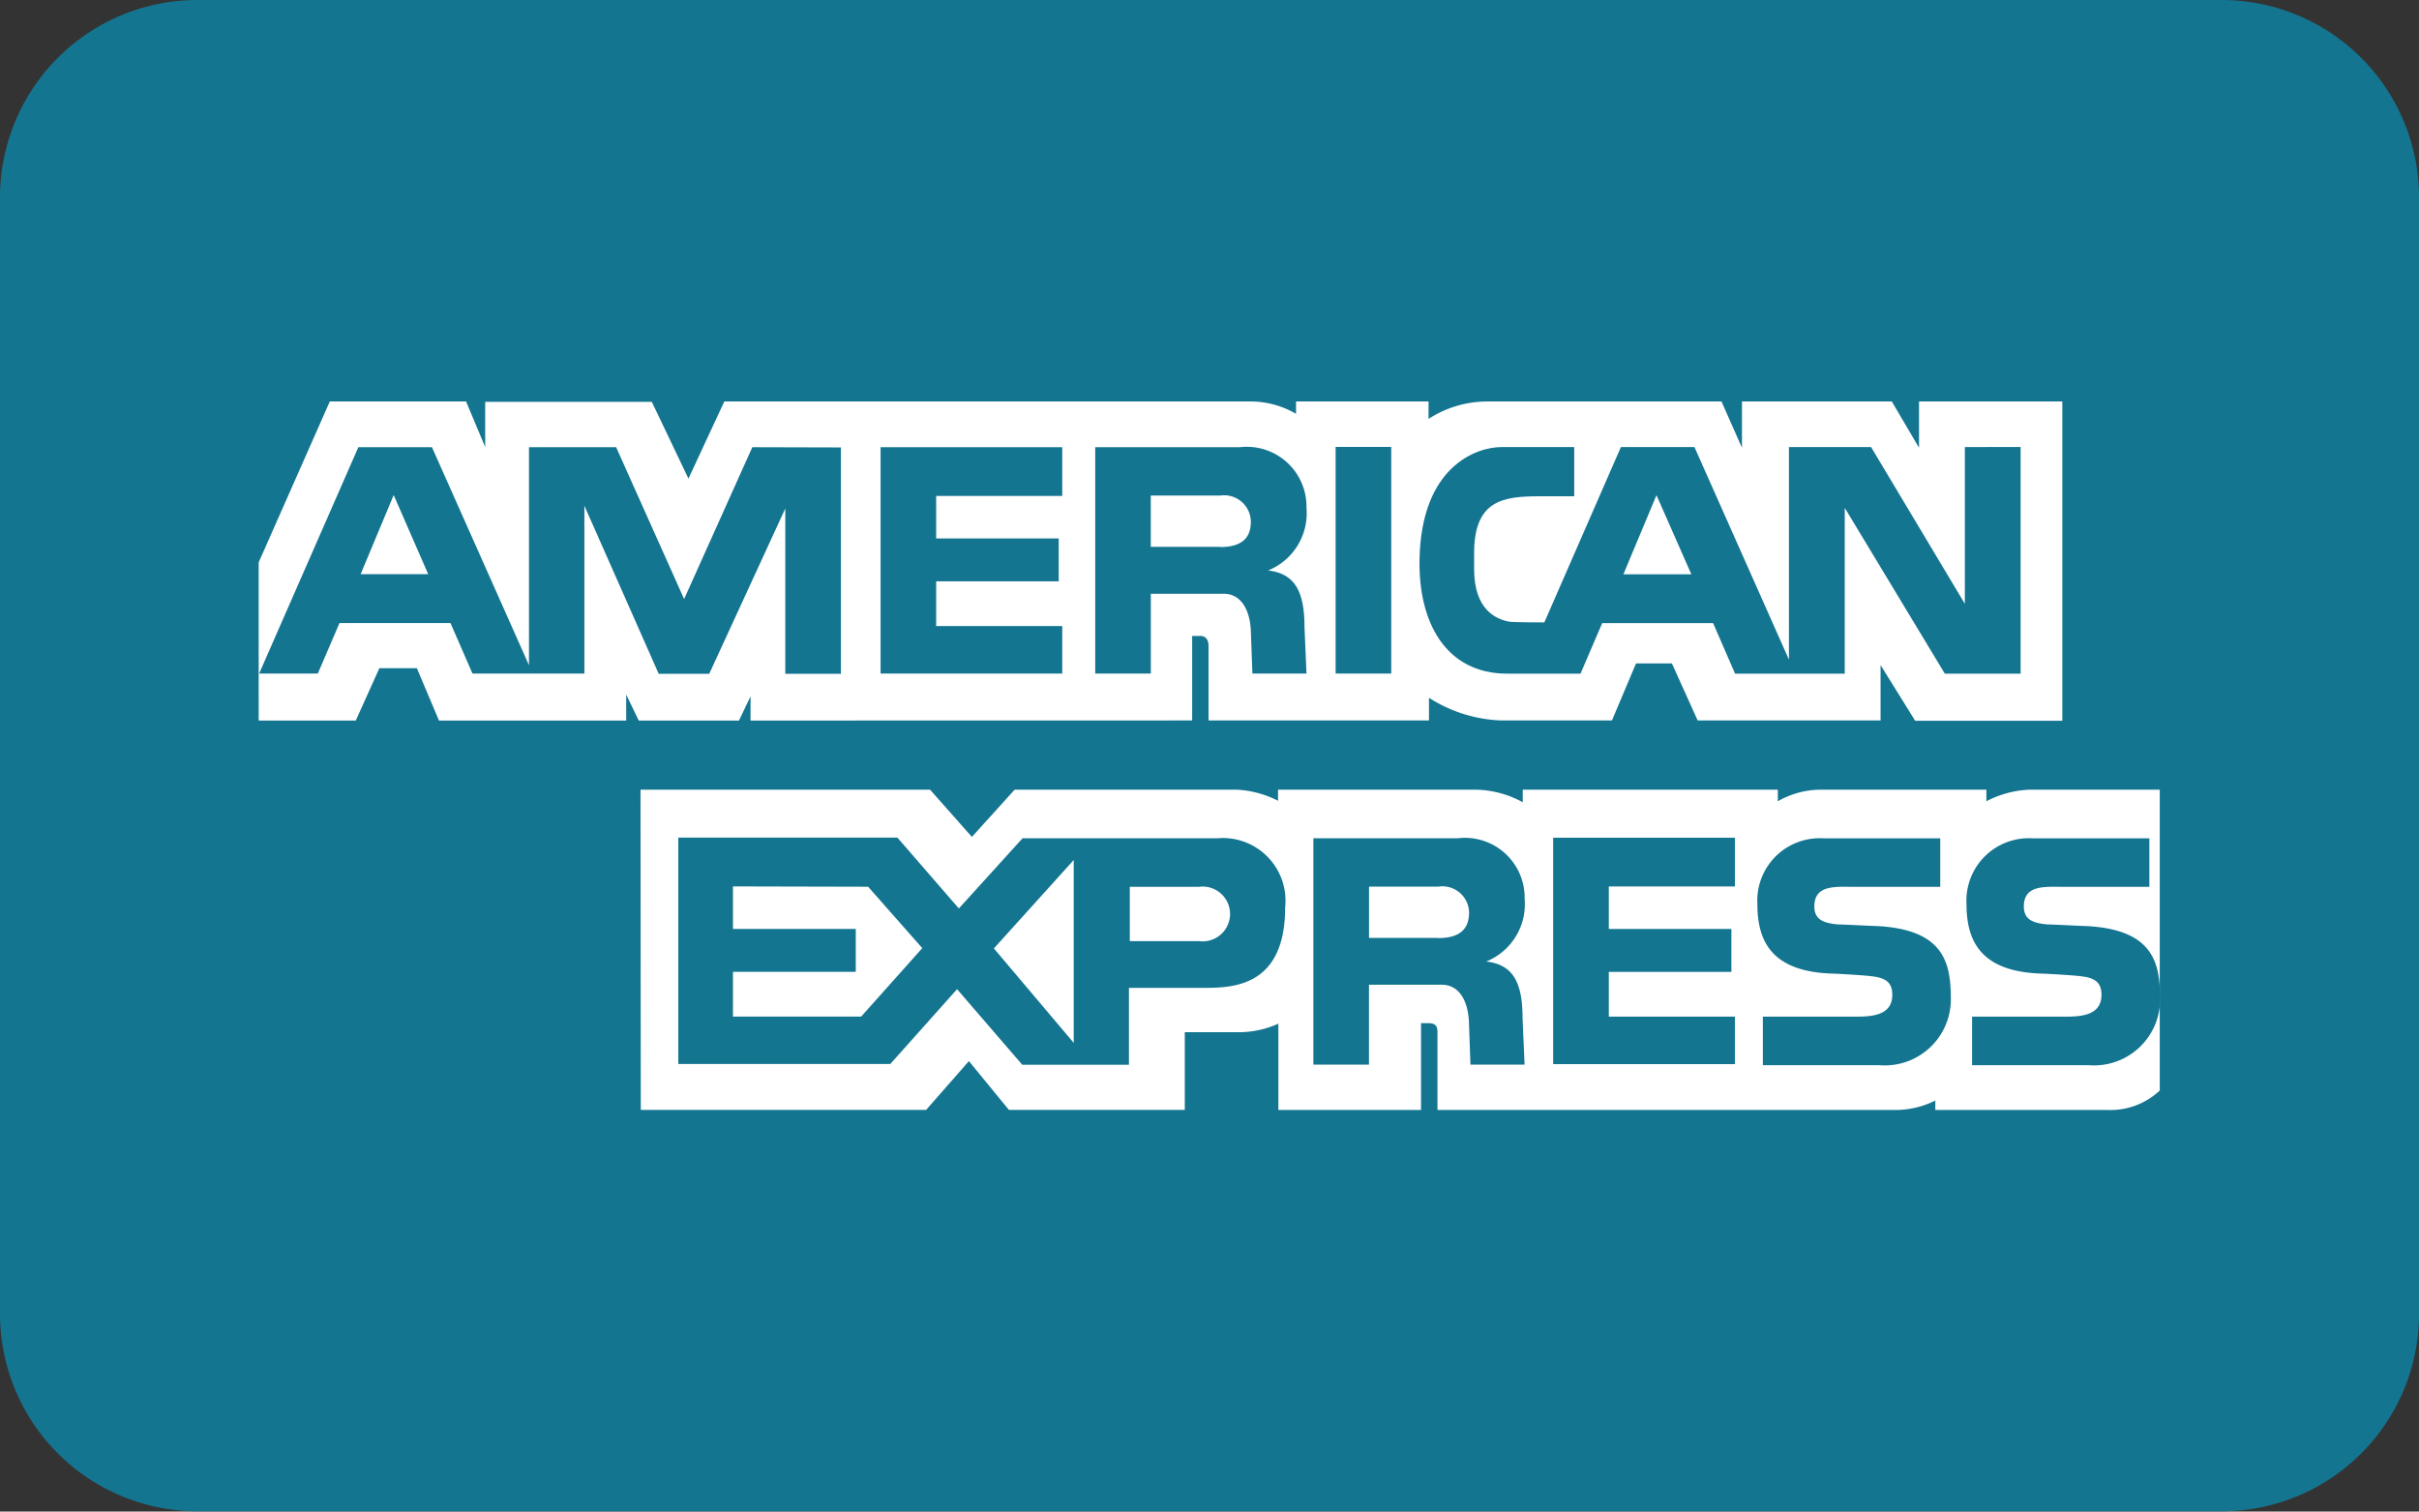 <?xml version="1.0" encoding="UTF-8"?> <svg xmlns="http://www.w3.org/2000/svg" width="51.208" height="32.005" viewBox="0 0 51.208 32.005"><rect x="0" y="0" width="51.208" height="32.005" fill="#333333" stroke="none"/><defs><style>.a{fill:#147591;}.b{fill:#fff;}</style></defs><g transform="translate(-1036 -7250)"><g transform="translate(1036 7250)"><path class="a" d="M4.18,0H47.029a4.18,4.18,0,0,1,4.18,4.18V27.825A4.18,4.18,0,0,1,47.029,32H4.182A4.182,4.182,0,0,1,0,27.823V4.18A4.18,4.18,0,0,1,4.18,0Z"></path><g transform="translate(5.48 8.503)"><path class="b" d="M1277.695,1398.549v-.512l-.245.512h-2.121l-.266-.55v.55H1271.1l-.468-1.108h-.794l-.5,1.108h-2.055V1395.2l1.506-3.408h2.884l.405.966v-.958h3.527l.776,1.626.759-1.633h11.135a1.9,1.9,0,0,1,.968.262l0-.262h2.805v.369a2.287,2.287,0,0,1,1.251-.369h4.95l.434.98v-.98h3.172l.576.98v-.98h3.033v6.76h-3.115l-.732-1.178v1.172h-3.872l-.545-1.207h-.76l-.51,1.207h-2.344a3.035,3.035,0,0,1-1.529-.48v.48h-4.666v-1.577c0-.229-.176-.213-.176-.213h-.171v1.79Z" transform="translate(-1267.287 -1391.795)"></path><path class="b" d="M1287.076,1411.924h6.13l.885,1,.905-1h4.713a2.167,2.167,0,0,1,.863.235v-.235h4.2a2.14,2.14,0,0,1,.98.266v-.266h5.4v.245a1.833,1.833,0,0,1,.9-.245h3.515v.245a2.148,2.148,0,0,1,.91-.245h2.76v6.37a1.521,1.521,0,0,1-1.113.411h-3.638v-.2a1.865,1.865,0,0,1-.874.2h-9.665v-1.646c0-.162-.07-.192-.215-.192h-.133v1.838h-3.02v-1.827a2.035,2.035,0,0,1-.895.18h-1.086v1.646h-3.723l-.847-1.033-.906,1.033h-6.04Z" transform="translate(-1278.997 -1403.706)"></path><path class="a" d="M1334.4,1414.414h3.848v1.032h-2.67v.9h2.595v.909h-2.595v.947h2.67v1.006H1334.4Z" transform="translate(-1307.001 -1405.179)"></path><path class="a" d="M1358.362,1416.3c1.446.074,1.567.8,1.567,1.567a1.4,1.4,0,0,1-1.509,1.38h-2.472v-1.028h1.926c.327,0,.813,0,.813-.46,0-.219-.085-.359-.433-.395-.155-.022-.727-.054-.813-.056-1.306-.034-1.611-.684-1.611-1.475a1.321,1.321,0,0,1,1.4-1.39h2.471v1.027H1357.9c-.411,0-.856-.049-.856.416,0,.294.219.353.5.38C1357.634,1416.265,1358.275,1416.3,1358.362,1416.3Z" transform="translate(-1319.681 -1405.195)"></path><path class="a" d="M1347.512,1416.3c1.446.074,1.568.8,1.568,1.567a1.4,1.4,0,0,1-1.509,1.38H1345.1v-1.028h1.926c.326,0,.814,0,.814-.46,0-.219-.086-.359-.434-.395-.155-.022-.727-.054-.812-.056-1.308-.034-1.61-.684-1.61-1.475a1.321,1.321,0,0,1,1.4-1.39h2.471v1.027h-1.808c-.412,0-.857-.049-.857.416,0,.294.22.353.5.38C1346.784,1416.265,1347.426,1416.3,1347.512,1416.3Z" transform="translate(-1313.262 -1405.195)"></path><path class="a" d="M1300.448,1414.425h-4.13l-1.349,1.487-1.3-1.5h-4.639v4.793h4.488l1.413-1.584,1.38,1.6h2.259v-1.628h1.583c.61,0,1.723-.02,1.723-1.7A1.327,1.327,0,0,0,1300.448,1414.425Zm-7.547,3.776h-2.714v-.947h2.6v-.909h-2.6v-.9l2.862.007,1.146,1.3Zm4.5.557-1.69-2,1.69-1.872Zm2.653-2.154h-1.466v-1.151h1.47a.58.58,0,1,1,0,1.151Z" transform="translate(-1280.151 -1405.179)"></path><path class="a" d="M1325.624,1417.051a1.308,1.308,0,0,0,.813-1.327,1.265,1.265,0,0,0-1.412-1.283h-3.06v4.793h1.177v-1.691h1.54c.407,0,.567.407.577.813l.031.878h1.146l-.043-.985C1326.393,1417.479,1326.181,1417.115,1325.624,1417.051Zm-1.016-.5h-1.465v-1.086h1.47a.565.565,0,0,1,.648.551C1325.26,1416.341,1325.089,1416.555,1324.607,1416.555Z" transform="translate(-1299.642 -1405.195)"></path><rect class="a" width="1.177" height="4.799" transform="translate(22.794 0.96)"></rect><path class="a" d="M1299.523,1394.16h3.846v1.032H1300.7v.9h2.594V1397H1300.7v.947h2.669v1.006h-3.846Z" transform="translate(-1286.362 -1393.194)"></path><path class="a" d="M1314.313,1396.77a1.307,1.307,0,0,0,.813-1.327,1.265,1.265,0,0,0-1.412-1.283h-3.06v4.793h1.177v-1.69h1.54c.407,0,.568.406.578.812l.032.878h1.145l-.042-.985C1315.084,1397.2,1314.87,1396.835,1314.313,1396.77Zm-1.017-.5h-1.466v-1.086h1.471a.565.565,0,0,1,.647.551C1313.95,1396.061,1313.778,1396.274,1313.3,1396.274Z" transform="translate(-1292.949 -1393.194)"></path><path class="a" d="M1277.747,1394.16l-1.444,3.215-1.439-3.215h-1.845v4.616l-2.054-4.616h-1.558l-2.1,4.793h1.242l.459-1.07h2.349l.466,1.07h2.369V1395.4l1.573,3.558h1.07l1.61-3.5v3.5h1.177v-4.793Zm-8.292,2.689.7-1.675.731,1.675Z" transform="translate(-1267.301 -1393.194)"></path><path class="a" d="M1339.005,1394.154v3.319l-1.985-3.319h-1.739v4.5l-2-4.5h-1.557l-1.621,3.713s-.685,0-.754-.017c-.283-.058-.726-.259-.732-1.1v-.348c0-1.124.61-1.206,1.392-1.206h.727v-1.042h-1.537c-.535,0-1.7.408-1.738,2.377-.027,1.327.551,2.421,1.856,2.421h1.552l.459-1.07h2.348l.465,1.07h2.322v-3.51l2.118,3.51h1.605v-4.8Zm-7.228,2.694.7-1.675.738,1.675Z" transform="translate(-1302.891 -1393.191)"></path></g></g></g></svg> 